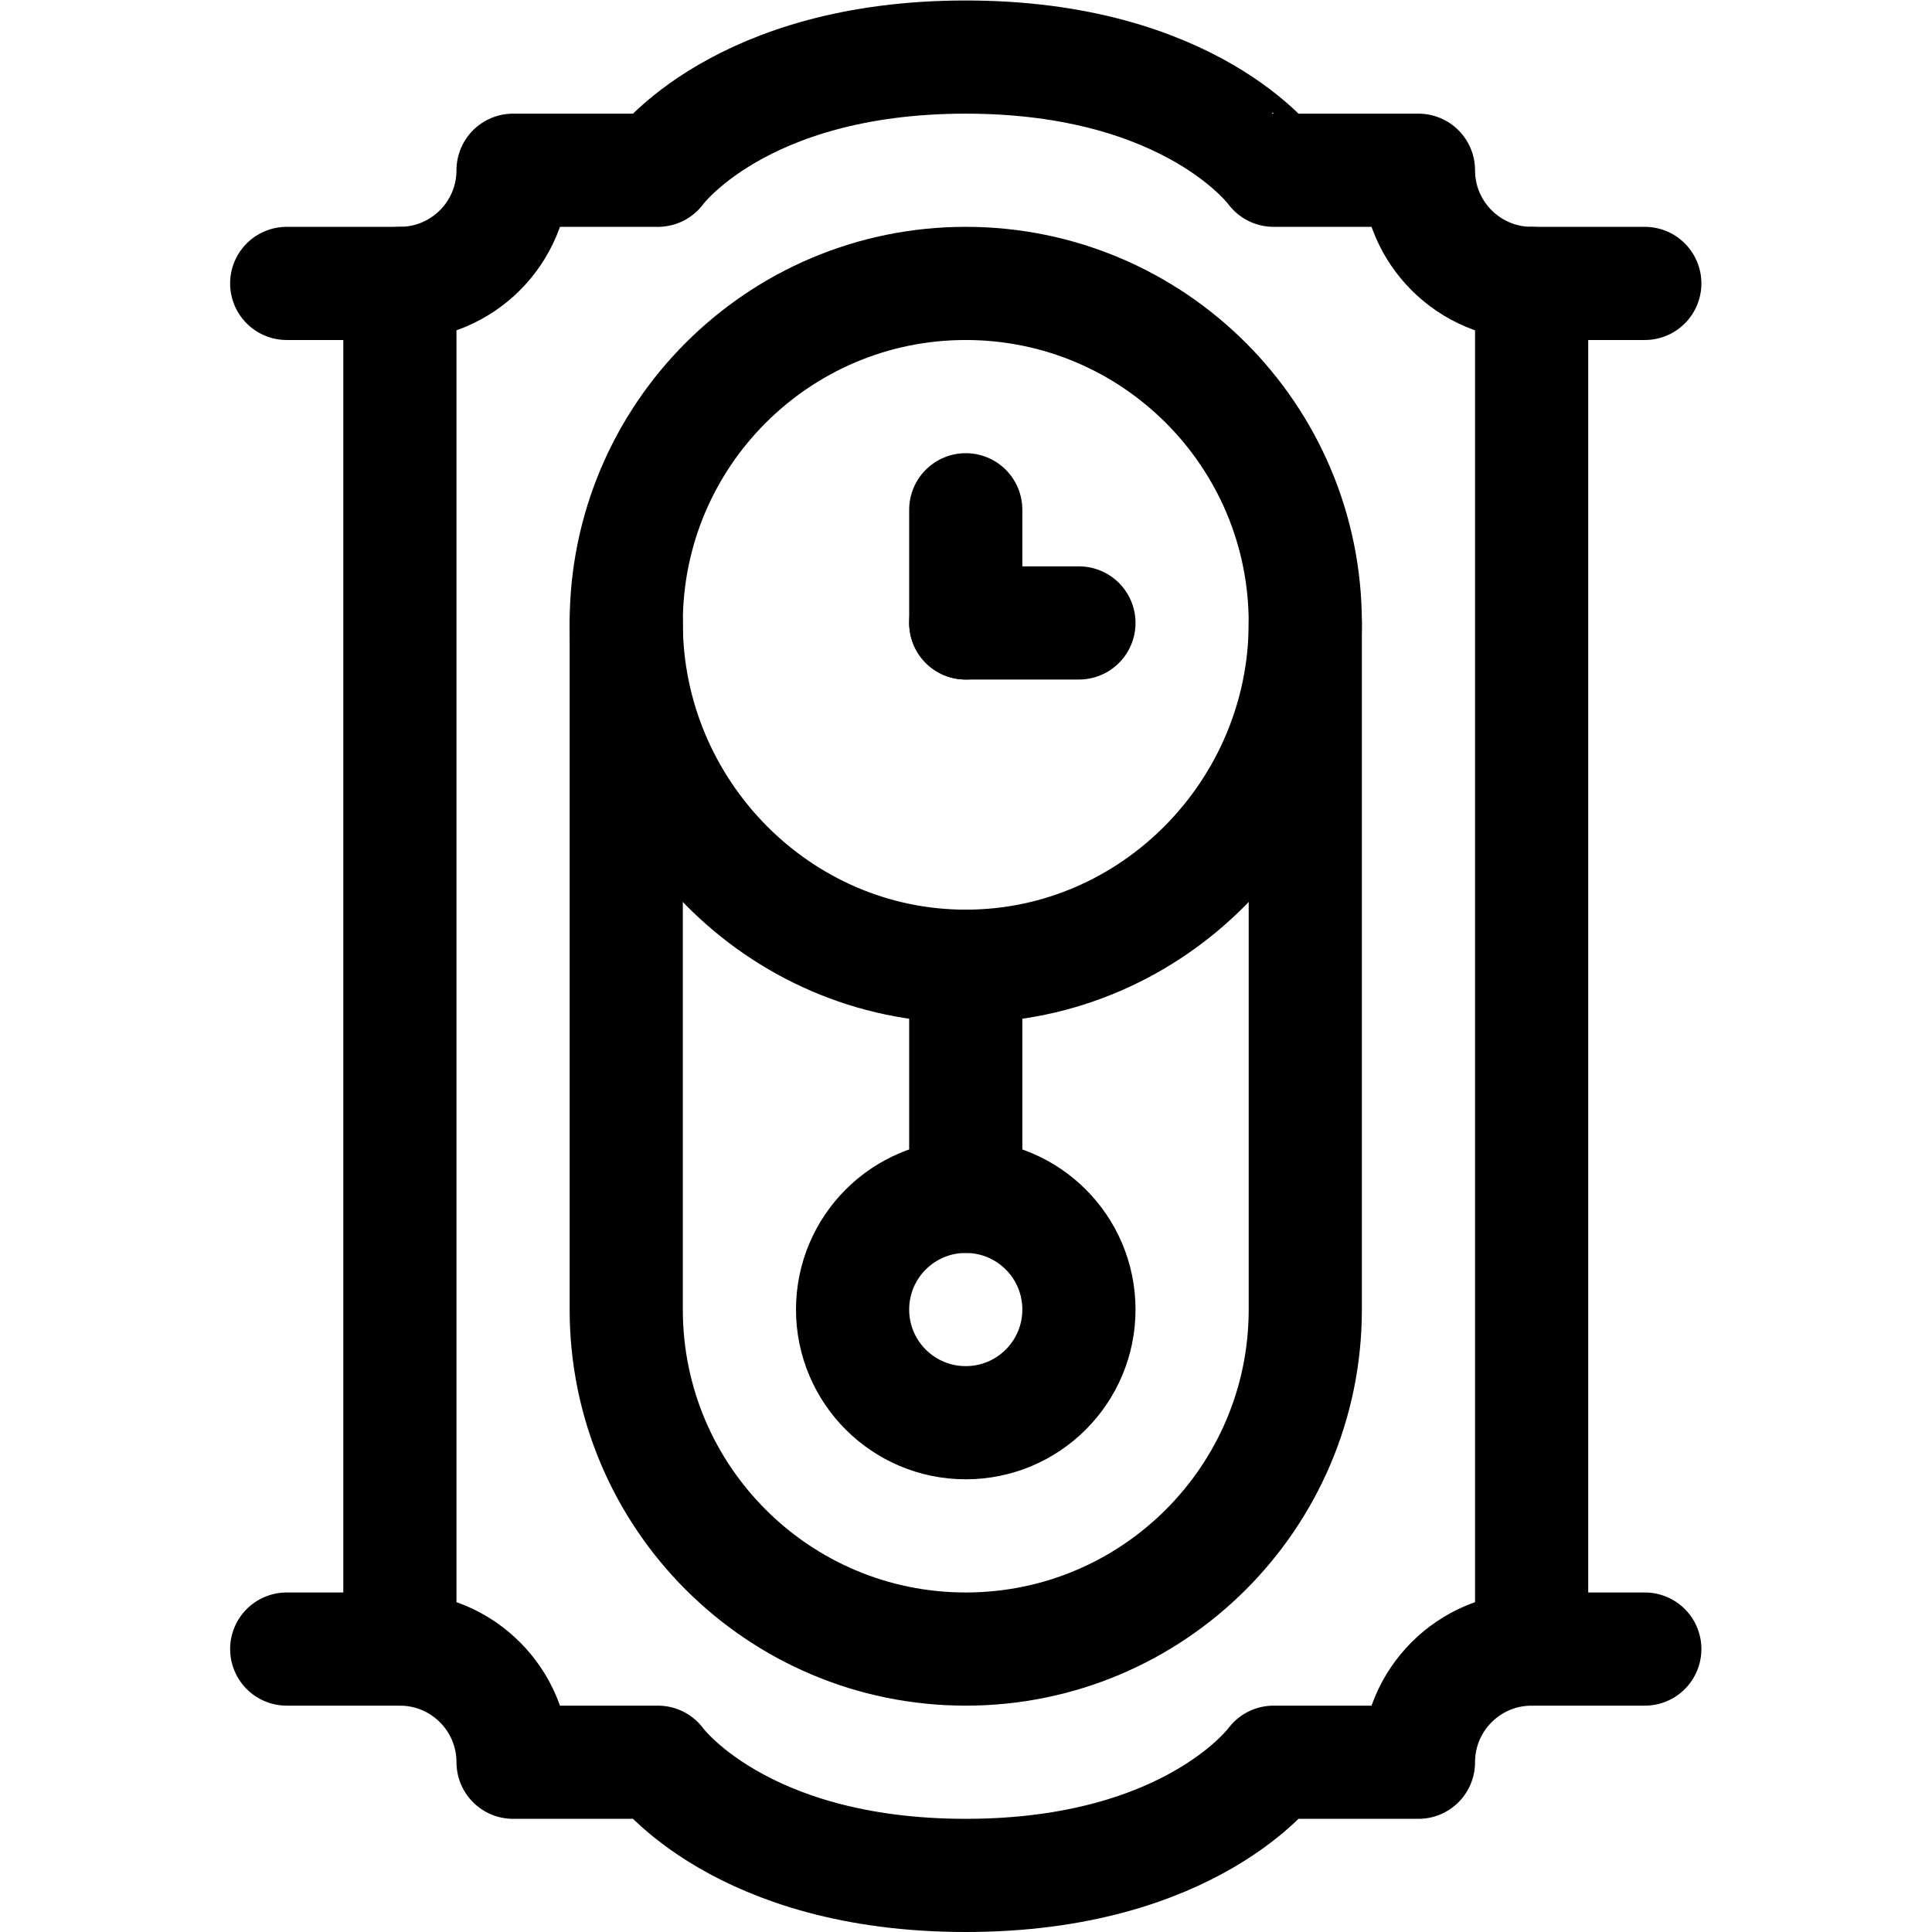 <svg xmlns="http://www.w3.org/2000/svg" version="1.1" xmlns:xlink="http://www.w3.org/1999/xlink" width="512" height="512" x="0" y="0" viewBox="0 0 682.667 682.667" style="enable-background:new 0 0 512 512" xml:space="preserve"><g><defs><clipPath id="a" clipPathUnits="userSpaceOnUse"><path d="M0 512h512V0H0Z" fill="#000000" opacity="1" data-original="#000000"></path></clipPath></defs><g clip-path="url(#a)" transform="matrix(1.333 0 0 -1.333 0 682.667)"><path d="M0 0c0-49.706-40.294-91-90-91s-90 41.294-90 91 40.294 90 90 90S0 49.706 0 0Z" style="stroke-linecap: round; stroke-linejoin: round; stroke-miterlimit: 10; stroke-dasharray: none; stroke-opacity: 1;" transform="translate(346 347)" fill="none" stroke="#000000" stroke-width="30px" stroke-linecap="round" stroke-linejoin="round" stroke-miterlimit="10" stroke-dasharray="none" stroke-opacity="" data-original="#000000"></path><path d="M0 0v-30" style="stroke-linecap: round; stroke-linejoin: round; stroke-miterlimit: 10; stroke-dasharray: none; stroke-opacity: 1;" transform="translate(256 377)" fill="none" stroke="#000000" stroke-width="30px" stroke-linecap="round" stroke-linejoin="round" stroke-miterlimit="10" stroke-dasharray="none" stroke-opacity="" data-original="#000000"></path><path d="M0 0h30" style="stroke-linecap: round; stroke-linejoin: round; stroke-miterlimit: 10; stroke-dasharray: none; stroke-opacity: 1;" transform="translate(256 347)" fill="none" stroke="#000000" stroke-width="30px" stroke-linecap="round" stroke-linejoin="round" stroke-miterlimit="10" stroke-dasharray="none" stroke-opacity="" data-original="#000000"></path><path d="M0 0v-182c0-49.706-40.294-90-90-90s-90 40.294-90 90V0" style="stroke-linecap: round; stroke-linejoin: round; stroke-miterlimit: 10; stroke-dasharray: none; stroke-opacity: 1;" transform="translate(346 347)" fill="none" stroke="#000000" stroke-width="30px" stroke-linecap="round" stroke-linejoin="round" stroke-miterlimit="10" stroke-dasharray="none" stroke-opacity="" data-original="#000000"></path><path d="M0 0v61" style="stroke-linecap: round; stroke-linejoin: round; stroke-miterlimit: 10; stroke-dasharray: none; stroke-opacity: 1;" transform="translate(256 195)" fill="none" stroke="#000000" stroke-width="30px" stroke-linecap="round" stroke-linejoin="round" stroke-miterlimit="10" stroke-dasharray="none" stroke-opacity="" data-original="#000000"></path><path d="M0 0v362" style="stroke-linecap: round; stroke-linejoin: round; stroke-miterlimit: 10; stroke-dasharray: none; stroke-opacity: 1;" transform="translate(106 75)" fill="none" stroke="#000000" stroke-width="30px" stroke-linecap="round" stroke-linejoin="round" stroke-miterlimit="10" stroke-dasharray="none" stroke-opacity="" data-original="#000000"></path><path d="M0 0v362" style="stroke-linecap: round; stroke-linejoin: round; stroke-miterlimit: 10; stroke-dasharray: none; stroke-opacity: 1;" transform="translate(406 75)" fill="none" stroke="#000000" stroke-width="30px" stroke-linecap="round" stroke-linejoin="round" stroke-miterlimit="10" stroke-dasharray="none" stroke-opacity="" data-original="#000000"></path><path d="M0 0h-30c-16.568 0-30 13.431-30 30h-38.401S-120 60-180 60s-81.599-30-81.599-30H-300c0-16.569-13.432-30-30-30h-30" style="stroke-linecap: round; stroke-linejoin: round; stroke-miterlimit: 10; stroke-dasharray: none; stroke-opacity: 1;" transform="translate(436 437)" fill="none" stroke="#000000" stroke-width="30px" stroke-linecap="round" stroke-linejoin="round" stroke-miterlimit="10" stroke-dasharray="none" stroke-opacity="" data-original="#000000"></path><path d="M0 0h30c16.568 0 30-13.431 30-30h38.401S120-60 180-60s81.599 30 81.599 30H300c0 16.569 13.432 30 30 30h30" style="stroke-linecap: round; stroke-linejoin: round; stroke-miterlimit: 10; stroke-dasharray: none; stroke-opacity: 1;" transform="translate(76 75)" fill="none" stroke="#000000" stroke-width="30px" stroke-linecap="round" stroke-linejoin="round" stroke-miterlimit="10" stroke-dasharray="none" stroke-opacity="" data-original="#000000"></path><path d="M0 0c0-16.569-13.432-30-30-30-16.568 0-30 13.431-30 30 0 16.569 13.432 30 30 30C-13.432 30 0 16.569 0 0Z" style="stroke-linecap: round; stroke-linejoin: round; stroke-miterlimit: 10; stroke-dasharray: none; stroke-opacity: 1;" transform="translate(286 165)" fill="none" stroke="#000000" stroke-width="30px" stroke-linecap="round" stroke-linejoin="round" stroke-miterlimit="10" stroke-dasharray="none" stroke-opacity="" data-original="#000000"></path></g></g></svg>